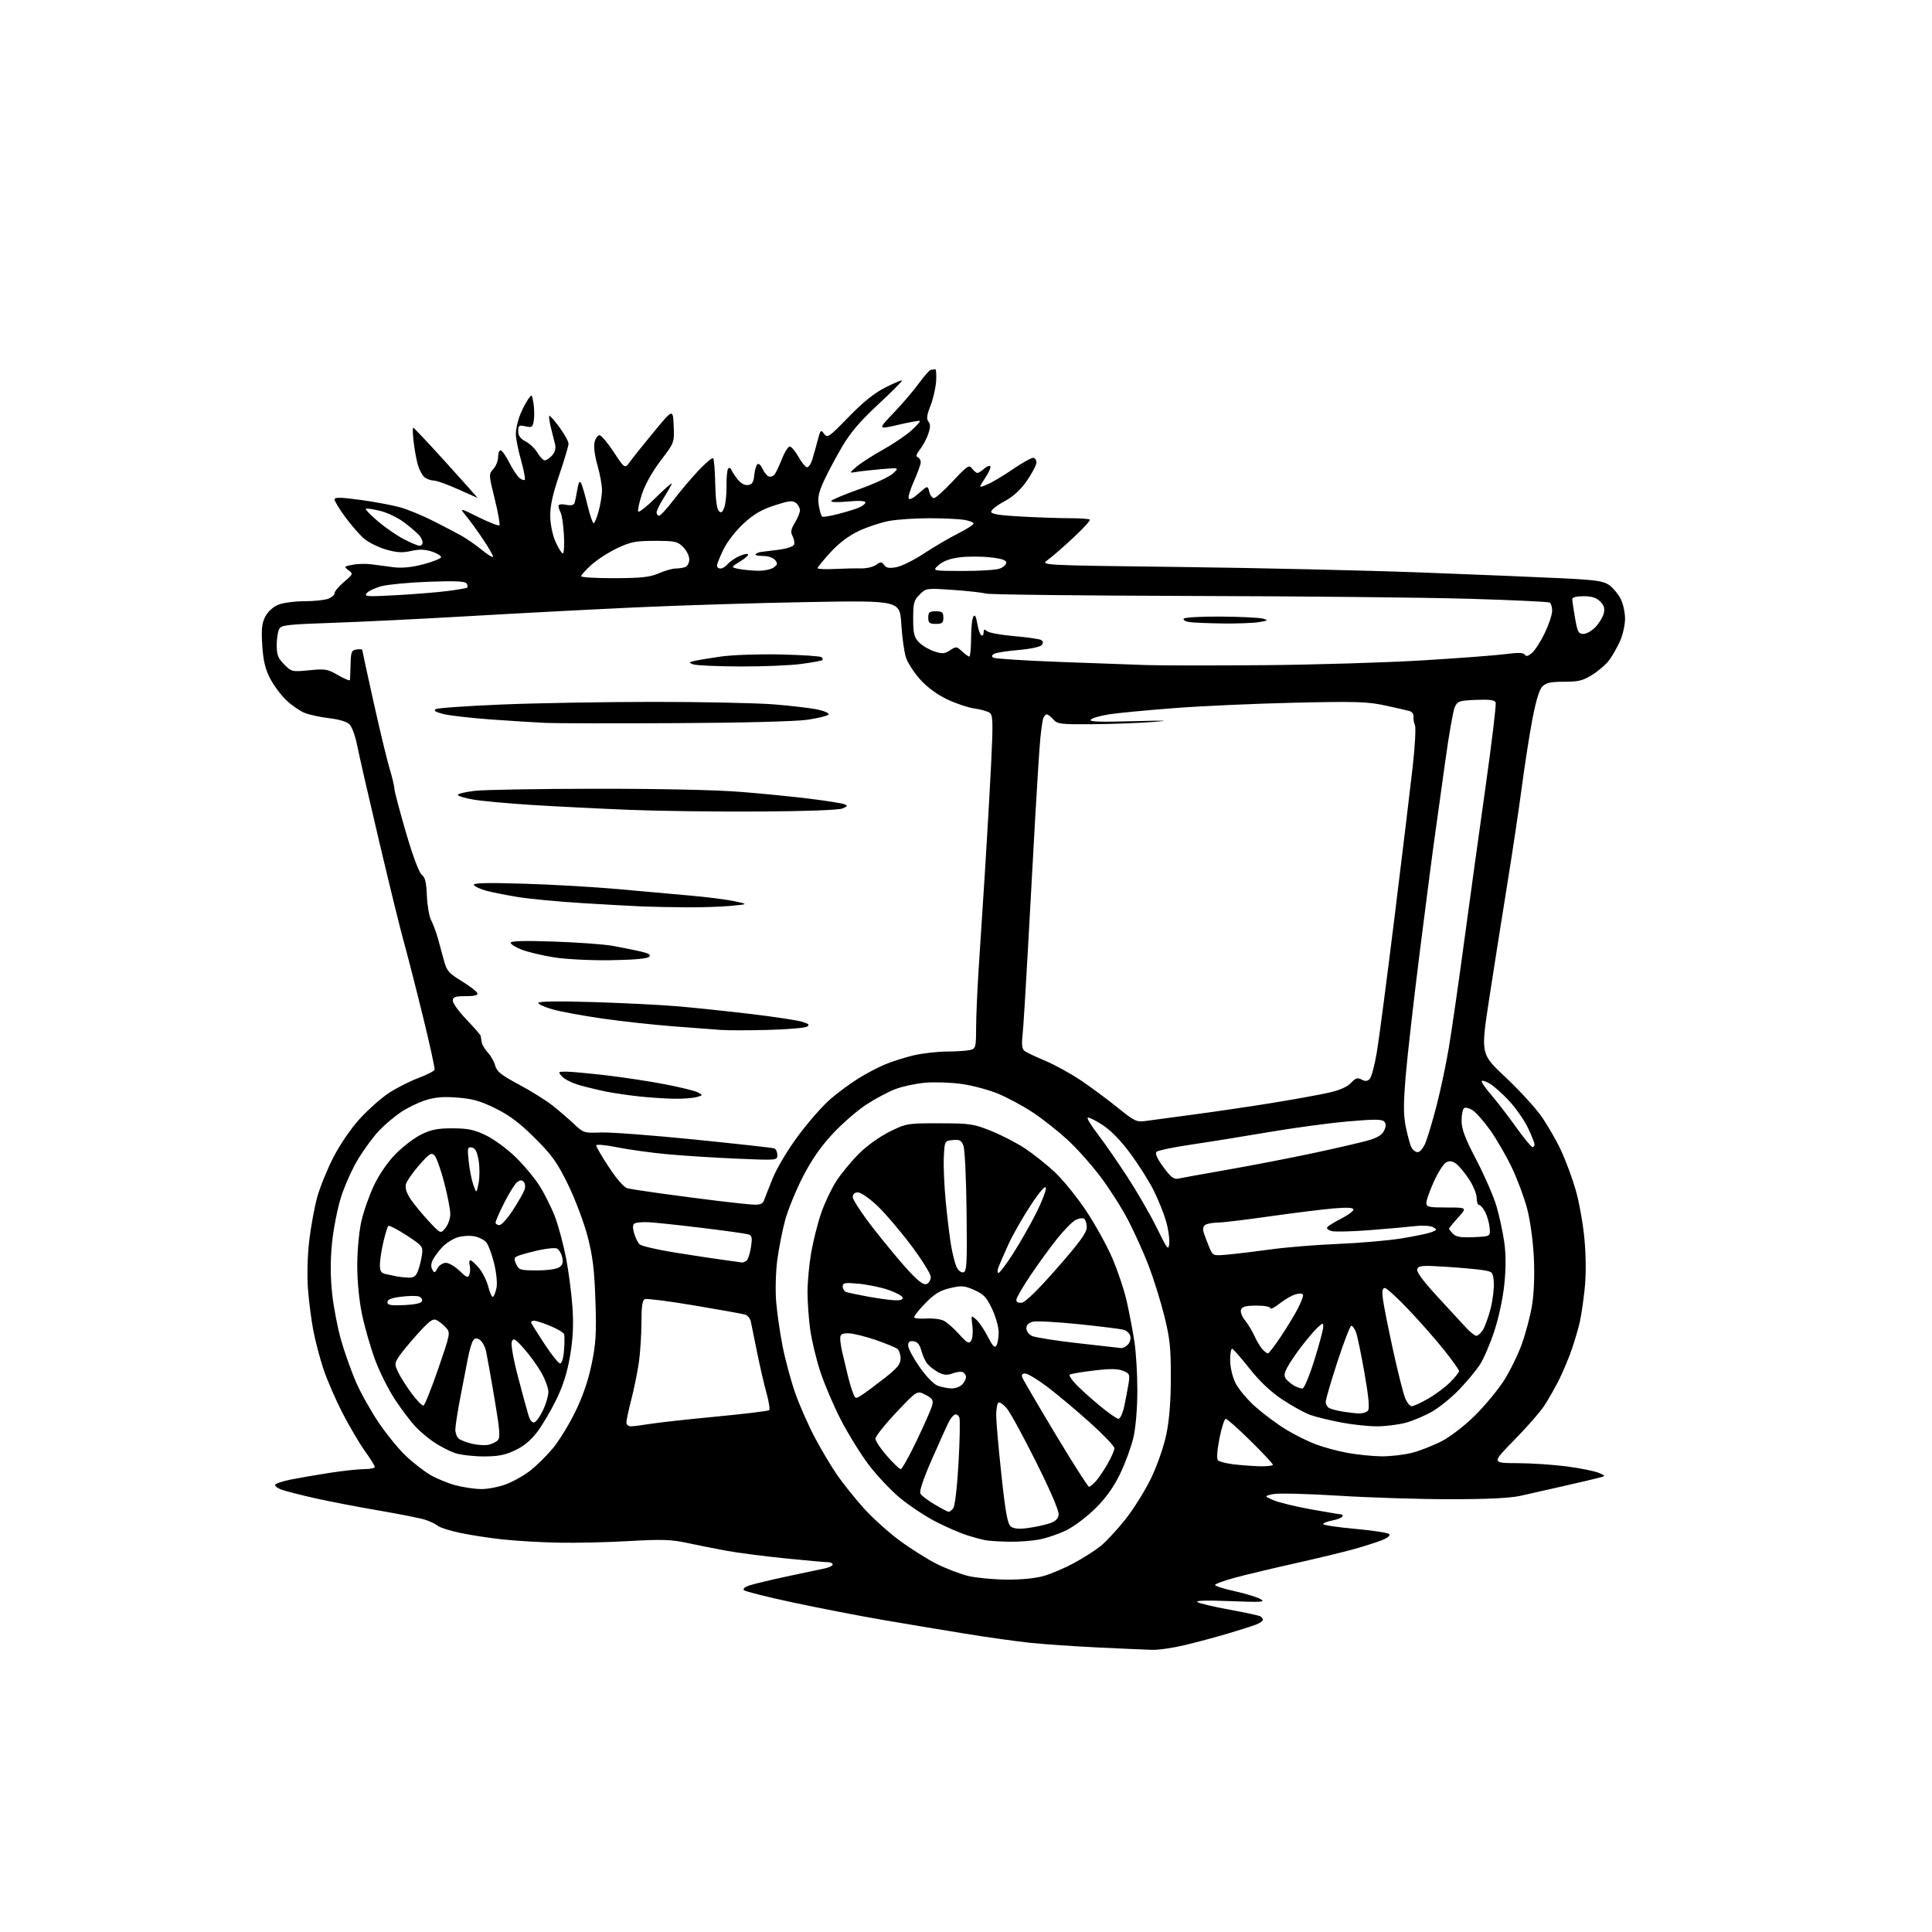 <?xml version="1.0" encoding="UTF-8" standalone="no"?>
<svg 
  version="1.1" 
  xmlns="http://www.w3.org/2000/svg" 
  xmlns:xlink="http://www.w3.org/1999/xlink" 
  xmlns:svg="http://www.w3.org/2000/svg"
  xmlns:rdf="http://www.w3.org/1999/02/22-rdf-syntax-ns#"
  xmlns:cc="http://creativecommons.org/ns#"
  xmlns:dc="http://purl.org/dc/elements/1.1/"
  viewBox="0 0 768 768"
  width="768"
  height="768"
>
<style>svg {background-color: white; }</style>"
<path stroke="none" fill="black" fill-rule="evenodd" d="M458.00,655.84C455.52,655.77 445.85,655.34 436.50,654.90C427.15,654.45 415.00,653.62 409.50,653.04C404.00,652.46 392.30,650.82 383.50,649.38C374.70,647.95 360.07,645.51 351.00,643.96C341.93,642.40 325.98,639.31 315.58,637.09C305.17,634.87 296.24,632.64 295.73,632.13C295.18,631.58 296.13,630.80 298.16,630.15C300.00,629.57 306.68,627.98 313.00,626.62C319.32,625.25 325.96,623.85 327.75,623.49C329.54,623.13 331.00,622.43 331.00,621.92C331.00,621.41 330.16,621.00 329.14,621.00C328.12,621.00 320.48,620.32 312.17,619.48C303.86,618.65 293.33,617.28 288.78,616.45C284.23,615.61 277.14,614.20 273.04,613.32C266.82,611.97 263.01,611.86 250.04,612.60C241.49,613.10 228.88,613.38 222.00,613.24C215.12,613.10 205.22,612.53 200.00,611.97C194.78,611.41 187.12,610.24 183.00,609.37C178.88,608.50 174.82,607.22 174.00,606.52C173.18,605.82 170.93,604.74 169.00,604.12C167.07,603.50 158.75,601.84 150.50,600.44C142.25,599.03 130.78,596.82 125.00,595.52C119.22,594.22 113.24,592.67 111.69,592.08C110.14,591.49 109.12,590.62 109.41,590.14C109.70,589.67 112.54,588.76 115.72,588.12C118.90,587.49 125.78,586.30 131.00,585.49C136.22,584.67 142.41,584.01 144.75,584.00C147.09,584.00 149.00,583.62 149.00,583.16C149.00,582.70 147.21,579.82 145.02,576.77C142.83,573.71 138.81,566.88 136.10,561.59C133.38,556.30 129.99,548.48 128.57,544.22C127.16,539.96 125.34,533.07 124.55,528.90C123.75,524.74 122.79,517.29 122.42,512.36C122.02,507.13 122.23,499.17 122.92,493.24C123.57,487.65 125.01,479.82 126.11,475.83C127.22,471.84 130.15,464.66 132.62,459.87C135.22,454.85 139.64,448.41 143.06,444.68C146.33,441.11 151.46,436.56 154.47,434.56C157.48,432.56 162.75,429.87 166.18,428.58C169.61,427.29 172.57,425.79 172.75,425.24C172.94,424.68 170.78,414.84 167.95,403.37C165.13,391.89 161.74,378.68 160.42,374.00C159.10,369.32 154.69,351.32 150.61,334.00C146.52,316.68 142.62,299.61 141.93,296.09C141.24,292.56 139.90,288.90 138.95,287.95C137.89,286.89 134.75,285.94 130.86,285.50C127.36,285.10 122.92,284.13 121.00,283.34C119.08,282.55 115.77,280.24 113.66,278.20C111.55,276.17 108.69,272.27 107.29,269.54C105.42,265.88 104.62,262.46 104.25,256.49C103.85,250.11 104.10,247.70 105.44,245.12C106.43,243.20 108.54,241.25 110.53,240.42C112.41,239.64 117.07,239.00 120.90,239.00C124.73,239.00 129.02,238.56 130.43,238.02C131.85,237.49 133.00,236.48 133.00,235.77C133.00,235.07 134.69,233.07 136.75,231.32C140.40,228.23 140.45,228.10 138.51,226.66C136.61,225.25 136.69,225.15 140.24,224.48C142.28,224.10 145.65,224.03 147.73,224.33C149.80,224.63 153.75,225.15 156.50,225.49C159.88,225.90 163.71,225.52 168.33,224.30C172.08,223.31 175.23,222.05 175.33,221.50C175.42,220.96 173.79,219.95 171.70,219.26C168.92,218.35 166.68,218.29 163.40,219.02C159.91,219.81 157.69,219.68 153.44,218.44C150.44,217.57 146.55,215.65 144.81,214.19C143.07,212.72 139.70,208.88 137.32,205.65C134.95,202.42 133.00,199.23 133.00,198.56C133.00,197.61 135.27,197.65 143.25,198.72C148.89,199.49 155.97,200.80 159.00,201.65C162.03,202.50 167.91,204.91 172.07,207.02C176.24,209.12 181.39,211.81 183.52,213.01C185.65,214.21 189.32,216.77 191.69,218.71C194.06,220.65 196.00,221.81 196.00,221.28C196.00,220.74 194.22,217.65 192.04,214.41C189.86,211.16 186.85,207.00 185.34,205.16C182.61,201.82 182.61,201.82 190.27,205.61C194.48,207.70 198.19,209.14 198.52,208.81C198.84,208.49 198.01,203.79 196.66,198.36C194.26,188.67 194.25,188.46 196.11,186.44C197.15,185.30 198.00,183.16 198.00,181.69C198.00,180.21 198.44,179.00 198.98,179.00C199.52,179.00 201.06,181.17 202.41,183.81C203.75,186.46 205.56,189.22 206.45,189.96C207.33,190.69 208.30,191.04 208.60,190.73C208.91,190.43 208.22,186.85 207.08,182.78C205.93,178.70 205.02,174.05 205.04,172.44C205.07,170.82 205.69,167.82 206.42,165.76C207.16,163.70 208.58,160.78 209.59,159.26C211.43,156.50 211.43,156.50 212.05,160.20C212.39,162.23 212.46,165.29 212.21,167.00C211.80,169.84 211.51,170.05 208.88,169.47C206.29,168.91 206.00,169.10 206.00,171.39C206.00,173.21 206.85,174.39 208.94,175.47C210.56,176.31 212.68,178.34 213.66,179.99C214.63,181.65 215.94,183.00 216.56,183.00C217.18,183.00 218.49,182.12 219.47,181.04C220.58,179.81 221.04,178.21 220.69,176.79C220.39,175.53 219.64,172.53 219.03,170.12C218.43,167.71 218.12,165.55 218.35,165.32C218.57,165.09 220.39,167.12 222.38,169.84C224.37,172.55 226.00,175.49 226.00,176.37C226.00,177.25 224.35,182.81 222.33,188.74C219.72,196.39 218.68,201.13 218.73,205.13C218.77,208.49 219.63,212.63 220.84,215.38C221.97,217.92 223.27,220.00 223.73,220.00C224.19,220.00 224.39,216.74 224.17,212.75C223.95,208.76 223.37,204.74 222.89,203.82C222.40,202.89 222.00,201.66 222.00,201.09C222.00,200.47 223.20,200.29 224.98,200.65C227.05,201.06 228.10,200.82 228.41,199.87C228.65,199.12 229.14,196.71 229.51,194.53C229.97,191.76 230.42,191.00 230.98,192.03C231.42,192.84 232.56,196.76 233.52,200.75C234.48,204.74 235.58,208.00 235.97,208.00C236.35,208.00 237.24,205.86 237.95,203.25C238.67,200.64 239.27,196.93 239.31,195.00C239.34,193.07 238.53,188.57 237.51,184.99C236.39,181.04 235.93,177.40 236.35,175.74C236.73,174.23 237.61,173.00 238.31,173.00C239.00,173.00 241.56,176.01 243.97,179.69C248.37,186.38 248.37,186.38 250.44,183.52C251.57,181.94 255.88,176.57 260.00,171.58C267.50,162.50 267.50,162.50 267.79,169.22C268.09,175.93 268.09,175.93 262.65,183.07C259.35,187.40 256.42,192.62 255.20,196.35C254.09,199.73 253.42,202.87 253.71,203.35C254.00,203.82 257.11,201.36 260.62,197.88C264.13,194.40 267.00,191.87 267.00,192.24C267.00,192.62 265.65,195.06 264.00,197.66C262.35,200.26 261.00,202.98 261.00,203.70C261.00,204.41 261.45,205.00 262.00,205.00C262.55,205.00 265.14,202.19 267.75,198.75C270.36,195.32 274.83,190.04 277.68,187.02C280.53,184.00 283.14,181.81 283.49,182.16C283.84,182.51 284.21,187.10 284.32,192.35C284.43,198.27 284.96,202.36 285.71,203.11C286.66,204.06 287.14,203.77 287.91,201.74C288.45,200.32 288.85,196.41 288.80,193.06C288.76,189.70 289.07,186.62 289.49,186.23C289.92,185.83 290.47,186.04 290.70,186.70C290.94,187.36 292.06,189.07 293.18,190.50C294.48,192.16 296.01,193.00 297.37,192.80C299.00,192.57 299.57,191.69 299.82,189.00C300.00,187.07 300.54,185.09 301.02,184.60C301.54,184.07 302.39,184.77 303.09,186.29C303.74,187.72 304.85,189.11 305.56,189.39C306.27,189.66 307.30,189.34 307.85,188.68C308.40,188.02 309.73,185.24 310.80,182.49C311.88,179.75 313.29,177.50 313.92,177.50C314.56,177.50 316.07,179.27 317.29,181.42C318.50,183.58 320.02,185.52 320.66,185.72C321.29,185.93 322.28,184.62 322.85,182.80C323.42,180.99 324.41,177.49 325.04,175.03C326.12,170.87 326.30,170.69 327.59,172.45C328.90,174.24 329.48,173.84 337.31,165.79C343.08,159.84 347.56,156.24 351.92,154.04C355.37,152.30 358.37,151.04 358.57,151.24C358.78,151.45 354.51,155.73 349.09,160.77C341.84,167.50 338.03,171.97 334.67,177.71C332.16,181.99 328.92,188.10 327.47,191.27C325.39,195.83 324.97,197.88 325.50,201.02C325.87,203.20 326.47,205.16 326.84,205.38C327.20,205.59 329.98,205.14 333.00,204.37C336.02,203.60 339.74,202.47 341.25,201.86C342.76,201.26 344.00,200.30 344.00,199.74C344.00,199.07 341.51,198.94 336.93,199.37C332.81,199.75 330.10,199.65 330.42,199.13C330.73,198.63 335.78,196.51 341.66,194.42C347.53,192.33 353.50,189.55 354.92,188.25C357.50,185.88 357.50,185.88 350.50,186.48C346.65,186.81 342.15,187.31 340.50,187.59C337.50,188.09 337.50,188.09 340.50,185.51C342.15,184.10 346.85,181.07 350.94,178.79C355.03,176.51 360.11,173.09 362.22,171.18C364.33,169.28 365.88,167.55 365.67,167.34C365.46,167.13 361.60,167.81 357.09,168.86C348.89,170.77 348.89,170.77 355.23,164.14C358.72,160.49 363.28,155.14 365.37,152.25C367.46,149.36 369.58,147.00 370.09,147.00C370.59,147.00 371.32,146.89 371.72,146.75C372.11,146.61 372.30,148.72 372.13,151.43C371.96,154.15 370.95,158.58 369.88,161.30C368.42,165.00 368.22,166.56 369.06,167.57C369.89,168.57 369.88,169.83 369.03,172.40C368.40,174.31 366.92,177.11 365.73,178.62C364.25,180.49 363.96,181.49 364.79,181.76C365.45,181.98 366.00,182.86 366.00,183.71C366.00,184.56 364.83,187.86 363.39,191.06C361.96,194.25 360.97,197.41 361.19,198.08C361.45,198.84 362.92,198.13 365.19,196.14C368.78,192.99 368.78,192.99 369.41,195.49C369.75,196.87 370.59,198.00 371.27,198.00C371.94,198.00 375.33,194.96 378.80,191.25C384.54,185.11 385.22,184.66 386.41,186.25C387.13,187.21 388.09,188.00 388.53,188.00C388.98,188.00 390.17,187.25 391.18,186.34C392.19,185.43 393.30,184.97 393.65,185.32C394.00,185.67 393.09,187.78 391.61,190.01C388.94,194.05 388.94,194.05 392.39,192.61C394.29,191.82 398.86,189.10 402.54,186.58C406.22,184.06 409.86,182.00 410.62,182.00C411.38,182.00 412.00,182.82 412.00,183.83C412.00,184.84 410.30,188.10 408.22,191.08C405.64,194.79 402.80,197.39 399.22,199.31C396.35,200.86 394.00,202.70 394.00,203.41C394.00,204.35 397.27,204.87 406.16,205.35C412.84,205.71 421.54,206.00 425.49,206.00C429.44,206.00 432.92,206.25 433.22,206.56C433.53,206.86 430.55,210.12 426.60,213.81C422.65,217.49 418.09,221.45 416.46,222.61C413.50,224.71 413.50,224.71 469.50,225.39C500.30,225.77 543.50,226.75 565.50,227.59C587.50,228.42 612.61,229.46 621.30,229.89C634.68,230.56 637.51,230.99 639.80,232.66C641.28,233.75 643.29,236.19 644.25,238.07C645.21,239.96 645.99,243.53 645.98,246.00C645.97,248.47 645.07,252.45 643.99,254.82C642.92,257.20 641.06,260.52 639.86,262.19C638.67,263.87 635.65,266.53 633.15,268.12C629.29,270.57 627.58,271.00 621.80,271.00C616.50,271.00 614.59,271.41 613.14,272.86C611.91,274.09 610.55,278.54 609.14,285.94C607.97,292.11 606.08,304.21 604.95,312.83C603.81,321.45 601.14,339.30 599.00,352.50C596.87,365.70 593.66,386.06 591.87,397.74C588.63,418.99 588.63,418.99 598.35,428.11C603.69,433.13 610.06,440.03 612.50,443.45C614.95,446.88 618.51,453.01 620.43,457.09C622.35,461.16 625.03,468.38 626.39,473.12C627.75,477.87 629.31,486.64 629.85,492.62C630.47,499.39 630.51,506.77 629.95,512.17C629.45,516.94 628.58,522.91 628.01,525.44C627.45,527.97 626.02,532.85 624.85,536.27C623.68,539.70 621.37,545.20 619.73,548.50C618.08,551.80 615.38,556.52 613.73,559.00C612.08,561.48 606.73,567.57 601.84,572.54C592.95,581.58 592.95,581.58 603.23,581.63C608.88,581.65 617.77,582.25 623.00,582.95C628.23,583.65 633.85,584.78 635.50,585.47C638.50,586.72 638.50,586.72 634.50,587.71C632.30,588.26 626.00,589.72 620.50,590.97C615.00,592.21 607.80,593.84 604.50,594.59C600.42,595.52 591.47,595.96 576.50,595.96C564.40,595.97 544.38,595.33 532.00,594.56C519.59,593.78 507.93,593.50 506.00,593.94C502.50,594.73 502.50,594.73 506.14,596.33C508.15,597.21 514.86,598.85 521.07,599.97C527.27,601.09 532.75,602.00 533.23,602.00C533.72,602.00 533.87,602.40 533.57,602.89C533.27,603.37 531.44,604.07 529.51,604.43C527.58,604.79 526.00,605.43 526.00,605.85C526.00,606.26 531.69,607.11 538.64,607.74C545.59,608.37 551.70,609.30 552.21,609.81C552.77,610.37 551.65,611.32 549.32,612.25C547.22,613.09 542.12,614.71 538.00,615.86C533.88,617.01 523.30,619.55 514.50,621.52C505.70,623.48 495.01,626.04 490.75,627.20C486.49,628.36 483.00,629.65 483.00,630.06C483.00,630.47 486.49,631.57 490.75,632.51C495.01,633.45 499.62,634.86 501.00,635.63C503.21,636.87 501.79,636.97 489.00,636.47C479.60,636.10 475.03,636.24 476.00,636.86C476.82,637.38 482.58,638.74 488.80,639.88C495.01,641.01 500.52,642.20 501.05,642.53C501.57,642.85 502.00,643.49 502.00,643.94C502.00,644.39 500.76,645.23 499.25,645.82C497.74,646.40 492.68,648.01 488.00,649.39C483.32,650.78 475.68,652.83 471.00,653.95C466.32,655.07 460.48,655.92 458.00,655.84zM400.07,627.92C406.08,627.97 411.66,627.41 415.07,626.42C418.06,625.55 423.43,623.24 427.00,621.30C430.57,619.36 435.25,616.38 437.40,614.68C439.54,612.99 444.00,608.20 447.30,604.05C450.61,599.90 455.25,592.45 457.62,587.50C460.13,582.26 462.65,574.95 463.67,570.00C464.84,564.32 465.42,556.86 465.43,547.50C465.44,535.59 465.04,531.90 462.75,522.78C461.27,516.89 458.47,507.97 456.54,502.97C454.61,497.97 451.00,489.96 448.53,485.19C446.06,480.41 441.10,472.60 437.51,467.84C433.93,463.07 427.97,456.40 424.28,453.02C420.58,449.63 414.47,444.81 410.70,442.30C406.92,439.79 400.77,436.45 397.02,434.87C393.27,433.30 386.67,431.51 382.35,430.90C378.03,430.29 371.46,430.07 367.74,430.40C364.02,430.74 358.70,431.88 355.91,432.94C353.12,434.00 347.94,436.76 344.39,439.07C340.85,441.38 334.85,446.59 331.06,450.64C326.28,455.76 322.64,461.00 319.13,467.83C316.36,473.24 313.19,481.00 312.09,485.08C310.99,489.16 309.59,496.25 308.99,500.84C308.37,505.45 308.17,512.84 308.53,517.34C308.89,521.83 310.05,529.86 311.10,535.19C312.15,540.52 314.40,548.84 316.09,553.69C317.78,558.53 321.31,566.55 323.94,571.50C326.56,576.45 330.59,583.20 332.90,586.50C335.20,589.80 339.85,595.61 343.24,599.40C346.63,603.20 353.01,608.98 357.42,612.25C361.83,615.52 368.50,619.74 372.26,621.63C376.01,623.52 381.65,625.69 384.79,626.45C387.93,627.21 394.81,627.87 400.07,627.92zM401.11,612.86C397.48,612.79 393.38,612.54 392.00,612.31C390.62,612.08 387.25,611.18 384.50,610.32C381.75,609.46 376.11,607.01 371.97,604.88C367.83,602.75 361.44,598.52 357.77,595.47C354.10,592.42 348.46,586.43 345.24,582.16C342.02,577.88 337.05,569.83 334.19,564.27C331.33,558.71 327.68,550.13 326.07,545.20C324.46,540.28 322.66,532.79 322.07,528.55C321.48,524.32 321.00,517.57 321.00,513.56C321.00,509.55 321.66,502.49 322.47,497.88C323.28,493.27 325.03,486.28 326.38,482.35C327.72,478.41 330.40,472.72 332.33,469.69C334.27,466.67 338.33,461.72 341.35,458.70C344.60,455.45 349.62,451.84 353.65,449.85C360.33,446.56 360.71,446.50 373.48,446.53C385.63,446.55 387.00,446.75 394.06,449.59C398.21,451.27 404.25,454.39 407.48,456.53C410.70,458.67 415.96,462.85 419.16,465.81C422.36,468.77 427.95,475.63 431.58,481.05C435.21,486.47 439.97,495.03 442.14,500.08C444.32,505.13 446.92,512.92 447.92,517.38C448.92,521.85 450.28,529.00 450.94,533.27C451.60,537.54 452.13,546.39 452.11,552.93C452.10,560.01 451.46,567.51 450.54,571.47C449.69,575.13 447.33,581.58 445.29,585.81C442.75,591.07 439.67,595.40 435.54,599.51C432.22,602.82 427.02,606.75 424.00,608.25C420.98,609.74 416.08,611.43 413.11,611.98C410.15,612.54 404.75,612.94 401.11,612.86zM408.50,607.43C411.25,607.07 415.07,606.25 417.00,605.63C419.49,604.83 420.60,603.82 420.83,602.15C421.04,600.70 417.65,592.77 411.92,581.29C406.84,571.11 401.59,561.48 400.25,559.89C398.91,558.30 397.41,557.25 396.91,557.56C396.41,557.87 396.00,560.13 396.00,562.59C396.00,565.05 396.93,575.71 398.08,586.28C399.70,601.36 400.51,605.78 401.83,606.80C402.99,607.71 405.02,607.90 408.50,607.43zM377.13,600.98C377.47,600.99 378.28,600.37 378.91,599.60C379.59,598.79 380.47,591.33 381.02,581.64C381.54,572.54 381.70,564.37 381.36,563.50C381.03,562.63 380.25,562.08 379.63,562.29C379.01,562.49 377.93,563.75 377.24,565.08C376.55,566.41 373.52,573.08 370.53,579.91C367.03,587.86 365.37,592.83 365.88,593.75C366.32,594.54 368.89,596.49 371.59,598.08C374.29,599.67 376.78,600.97 377.13,600.98zM191.21,591.93C193.80,591.97 198.30,591.10 201.21,590.00C204.12,588.90 208.53,586.39 211.00,584.43C213.47,582.46 217.44,578.52 219.81,575.67C222.18,572.83 226.15,566.37 228.63,561.32C231.63,555.20 233.81,548.86 235.17,542.32C236.89,534.02 237.13,530.10 236.69,517.00C236.28,504.79 235.63,499.38 233.59,491.52C232.16,486.04 228.69,476.81 225.87,471.02C221.51,462.09 219.51,459.28 212.62,452.41C206.58,446.39 202.56,443.36 196.93,440.59C190.94,437.65 187.77,436.75 181.75,436.30C176.02,435.86 172.85,436.15 168.88,437.44C165.99,438.39 161.62,440.54 159.17,442.23C156.72,443.91 152.97,447.09 150.84,449.28C148.72,451.47 145.00,456.47 142.58,460.38C140.16,464.30 137.00,471.29 135.55,475.93C134.10,480.57 132.48,488.89 131.95,494.43C131.29,501.26 131.32,507.67 132.05,514.35C132.64,519.77 134.24,528.09 135.62,532.85C136.99,537.61 139.60,544.95 141.41,549.18C143.23,553.40 147.29,560.68 150.42,565.34C153.56,570.01 158.46,576.04 161.32,578.73C164.17,581.43 168.54,584.82 171.02,586.28C173.51,587.73 178.01,589.59 181.02,590.40C184.04,591.21 188.62,591.90 191.21,591.93zM432.88,591.00C433.31,591.00 434.56,589.99 435.66,588.75C436.76,587.51 438.87,584.39 440.33,581.82C441.80,579.25 443.00,576.49 443.00,575.69C443.00,574.89 438.61,570.30 433.25,565.48C427.89,560.66 420.31,554.31 416.41,551.36C412.51,548.41 408.53,546.00 407.55,546.00C406.33,546.00 405.98,546.50 406.41,547.62C406.75,548.51 412.67,558.64 419.57,570.12C426.47,581.60 432.46,591.00 432.88,591.00zM358.06,584.00C358.56,584.00 361.44,578.85 364.45,572.55C367.47,566.26 370.22,559.99 370.56,558.63C371.08,556.54 370.65,555.87 367.86,554.43C364.54,552.71 364.54,552.71 356.27,561.48C351.72,566.30 348.00,570.99 348.00,571.89C348.00,572.79 350.06,575.89 352.58,578.77C355.10,581.65 357.56,584.00 358.06,584.00zM500.75,582.86C503.64,582.94 506.00,582.66 505.99,582.25C505.99,581.84 501.99,577.56 497.10,572.75C492.22,567.94 487.79,564.00 487.26,564.00C486.73,564.00 485.61,567.49 484.76,571.75C483.84,576.43 483.59,579.89 484.14,580.47C484.64,581.01 487.40,581.73 490.27,582.08C493.15,582.43 497.86,582.78 500.75,582.86zM192.00,578.95C187.88,578.93 182.79,578.30 180.70,577.56C178.61,576.81 175.01,574.96 172.70,573.43C170.39,571.91 166.98,569.05 165.12,567.08C163.27,565.11 159.60,560.25 156.98,556.29C154.36,552.32 150.77,545.12 149.01,540.29C147.24,535.45 144.95,527.45 143.91,522.50C142.78,517.09 142.02,509.39 142.01,503.20C142.01,497.38 142.70,489.76 143.60,485.70C144.48,481.74 146.74,475.24 148.63,471.26C150.72,466.86 154.11,461.94 157.28,458.71C160.15,455.78 164.75,452.29 167.50,450.94C171.48,449.00 174.03,448.51 180.00,448.53C186.10,448.56 188.56,449.08 193.17,451.32C196.30,452.83 201.52,456.64 204.78,459.79C208.04,462.93 212.38,468.11 214.42,471.30C216.46,474.50 219.27,480.12 220.66,483.80C222.04,487.49 224.02,494.89 225.05,500.26C226.07,505.63 227.21,514.41 227.57,519.76C228.04,526.78 227.77,532.15 226.61,539.00C225.47,545.67 223.82,550.89 221.06,556.52C218.90,560.93 215.47,566.72 213.44,569.38C210.99,572.58 208.03,575.01 204.62,576.59C200.62,578.46 197.86,578.97 192.00,578.95zM549.04,578.91C552.64,578.96 558.23,578.31 561.46,577.47C564.69,576.63 570.07,574.49 573.42,572.72C576.83,570.92 582.58,566.43 586.50,562.51C590.35,558.65 595.42,552.54 597.76,548.92C600.10,545.29 603.32,538.77 604.90,534.42C606.49,530.06 608.35,523.01 609.03,518.74C609.80,513.95 610.07,506.67 609.72,499.74C609.41,493.33 608.27,485.06 607.07,480.50C605.92,476.10 603.17,468.71 600.95,464.07C598.73,459.44 594.88,452.79 592.40,449.30C589.91,445.82 586.80,442.26 585.48,441.39C584.16,440.53 582.62,440.12 582.04,440.47C581.47,440.83 581.00,443.08 581.00,445.48C581.00,448.85 582.33,452.39 586.92,461.17C590.17,467.40 593.75,475.65 594.88,479.50C596.01,483.35 597.40,489.76 597.96,493.74C598.65,498.62 598.66,504.10 597.99,510.60C597.41,516.20 595.71,524.06 593.94,529.37C592.27,534.39 589.72,540.30 588.27,542.50C586.83,544.70 583.17,549.10 580.14,552.28C577.12,555.46 572.22,559.44 569.26,561.14C566.31,562.83 561.55,564.83 558.69,565.59C555.84,566.35 550.74,566.98 547.36,566.99C543.98,566.99 537.59,566.31 533.15,565.47C528.71,564.63 523.21,563.28 520.93,562.48C518.65,561.67 513.64,558.92 509.79,556.36C505.14,553.27 500.77,549.16 496.77,544.10C493.46,539.92 490.35,536.35 489.87,536.17C489.39,535.98 489.00,537.98 489.00,540.60C489.00,543.40 489.87,547.16 491.11,549.72C492.26,552.11 495.87,556.42 499.12,559.28C502.37,562.15 507.79,566.18 511.18,568.24C514.56,570.30 519.84,572.93 522.91,574.10C525.99,575.27 531.65,576.80 535.50,577.52C539.35,578.23 545.44,578.86 549.04,578.91zM194.00,574.35C195.38,574.09 197.10,573.28 197.83,572.57C198.94,571.48 198.72,568.68 196.56,555.88C195.13,547.42 193.62,538.97 193.21,537.10C192.79,535.22 191.67,533.20 190.70,532.60C189.35,531.75 188.72,531.85 188.00,533.00C187.48,533.83 186.61,536.75 186.08,539.50C185.54,542.25 184.18,549.29 183.05,555.15C181.92,561.00 181.00,566.91 181.00,568.27C181.00,569.64 181.60,571.25 182.33,571.86C183.06,572.46 185.42,573.38 187.58,573.90C189.74,574.42 192.62,574.62 194.00,574.35zM250.75,566.99C251.71,566.99 255.20,566.55 258.50,566.01C261.80,565.48 273.65,564.17 284.82,563.11C296.00,562.05 305.43,560.90 305.78,560.56C306.12,560.21 305.63,557.13 304.68,553.71C303.73,550.30 302.05,543.00 300.94,537.50C299.83,532.00 298.72,526.52 298.46,525.32C298.20,524.12 297.21,522.89 296.25,522.59C295.29,522.29 286.23,520.65 276.13,518.96C266.03,517.26 257.14,516.12 256.38,516.41C255.35,516.80 254.99,519.19 254.98,525.72C254.97,530.55 254.51,537.65 253.97,541.50C253.42,545.35 252.08,551.98 250.98,556.22C249.89,560.47 249.00,564.63 249.00,565.47C249.00,566.31 249.79,567.00 250.75,566.99zM212.49,565.37C213.24,565.08 214.79,562.86 215.93,560.43C217.07,558.01 218.00,554.78 217.99,553.26C217.99,551.74 216.69,548.25 215.11,545.50C213.53,542.75 210.42,538.48 208.20,536.00C204.71,532.10 204.07,531.74 203.45,533.33C203.03,534.39 204.06,540.25 205.92,547.33C207.67,554.02 209.56,560.94 210.11,562.70C210.76,564.76 211.60,565.71 212.49,565.37zM444.61,564.00C445.28,564.00 446.31,561.76 446.90,559.02C447.49,556.29 448.26,552.25 448.61,550.05C449.20,546.32 449.05,545.97 446.37,544.90C444.25,544.05 441.18,544.03 434.63,544.83C429.76,545.41 425.52,546.15 425.21,546.46C424.90,546.77 425.96,548.43 427.57,550.14C429.18,551.86 433.40,555.68 436.94,558.63C440.49,561.58 443.94,564.00 444.61,564.00zM540.13,561.87C541.57,561.94 543.22,561.44 543.78,560.75C544.49,559.88 544.07,555.31 542.41,545.84C541.09,538.32 539.57,531.01 539.03,529.59C538.49,528.16 537.66,527.00 537.18,527.00C536.71,527.00 534.22,533.42 531.66,541.28C529.10,549.13 527.00,556.30 527.00,557.22C527.00,558.13 527.56,559.23 528.25,559.66C528.94,560.08 531.30,560.73 533.50,561.09C535.70,561.45 538.68,561.81 540.13,561.87zM168.35,558.72C168.86,558.55 171.49,551.98 174.20,544.11C178.99,530.23 179.09,529.75 177.33,527.81C176.34,526.71 174.69,525.37 173.68,524.83C172.14,524.00 170.90,524.87 166.17,530.06C163.05,533.49 159.65,537.61 158.60,539.22C156.81,541.99 156.80,542.35 158.34,545.59C159.24,547.48 161.66,551.27 163.71,554.02C165.76,556.77 167.85,558.88 168.35,558.72zM561.20,558.99C561.91,558.99 564.85,557.63 567.72,555.99C570.59,554.34 574.53,551.41 576.47,549.46C578.41,547.52 580.00,545.53 580.00,545.03C580.00,544.54 577.38,540.84 574.18,536.82C570.98,532.79 564.63,525.56 560.07,520.75C555.51,515.94 551.20,512.00 550.49,512.00C549.55,512.00 549.33,513.17 549.70,516.25C549.99,518.59 551.79,527.70 553.72,536.50C555.64,545.30 557.82,553.96 558.56,555.75C559.29,557.54 560.48,559.00 561.20,558.99zM342.77,554.42C344.27,553.44 348.31,550.42 351.75,547.73C356.75,543.80 358.00,542.26 358.00,540.03C358.00,538.50 357.44,536.79 356.75,536.23C356.06,535.66 352.09,534.03 347.92,532.60C343.76,531.17 338.92,530.00 337.17,530.00C334.60,530.00 334.00,530.40 334.00,532.13C334.00,533.31 334.41,535.90 334.90,537.88C335.40,539.87 336.27,543.52 336.83,546.00C337.40,548.48 338.35,551.78 338.94,553.36C340.03,556.21 340.03,556.21 342.77,554.42zM378.18,551.92C379.65,551.96 381.56,551.29 382.43,550.43C383.29,549.56 384.00,548.20 384.00,547.40C384.00,546.59 383.40,545.71 382.67,545.43C381.94,545.15 380.12,545.39 378.62,545.96C376.57,546.73 375.21,546.64 373.19,545.60C371.71,544.83 369.75,543.37 368.83,542.35C367.92,541.33 366.77,538.92 366.28,537.00C365.64,534.52 364.75,533.41 363.19,533.18C361.55,532.94 361.00,533.37 361.00,534.88C361.00,535.99 363.04,539.82 365.52,543.38C368.18,547.17 371.18,550.26 372.77,550.85C374.27,551.39 376.71,551.88 378.18,551.92zM517.72,551.97C518.40,551.99 520.48,547.04 522.47,540.68C524.41,534.45 526.00,528.53 526.00,527.52C526.00,525.77 525.91,525.77 523.88,527.60C522.71,528.64 519.85,531.98 517.52,535.00C515.20,538.02 512.57,541.90 511.69,543.62C510.42,546.09 510.34,547.05 511.29,548.24C511.96,549.07 513.40,550.24 514.50,550.85C515.60,551.45 517.05,551.95 517.72,551.97zM222.65,541.99C223.33,541.99 223.98,539.82 224.21,536.75C224.44,533.86 224.45,530.99 224.24,530.36C224.04,529.73 221.59,528.26 218.80,527.11C216.01,525.95 213.08,525.00 212.28,525.00C211.49,525.00 210.98,525.38 211.17,525.85C211.35,526.32 213.75,530.14 216.50,534.34C219.25,538.54 222.02,541.98 222.65,541.99zM504.01,538.00C504.39,538.00 506.75,534.93 509.24,531.18C511.73,527.43 514.72,522.50 515.89,520.22C517.05,517.94 518.00,515.56 518.00,514.93C518.00,514.18 517.04,514.02 515.25,514.45C513.74,514.82 510.81,516.47 508.75,518.11C506.69,519.75 505.00,520.62 505.00,520.05C505.00,519.44 502.66,519.00 499.47,519.00C495.35,519.00 493.78,519.40 493.33,520.58C492.99,521.47 493.67,523.32 494.89,524.83C496.08,526.30 497.76,529.08 498.63,531.00C499.49,532.92 500.90,535.29 501.75,536.25C502.61,537.21 503.62,538.00 504.01,538.00zM396.08,534.90C396.57,534.13 396.98,531.78 396.98,529.69C396.99,527.59 395.82,523.38 394.37,520.33C392.18,515.69 391.02,514.45 387.30,512.81C383.34,511.06 382.27,510.97 377.67,512.05C373.60,513.00 371.48,514.31 367.67,518.21C365.01,520.94 363.11,523.44 363.45,523.78C363.79,524.12 366.04,524.28 368.46,524.13C370.88,523.98 373.91,524.38 375.18,525.02C376.46,525.66 379.18,528.05 381.23,530.34C384.36,533.82 385.14,534.26 386.03,533.00C386.61,532.17 386.84,529.53 386.54,527.09C386.00,522.69 386.00,522.69 388.11,524.59C389.27,525.64 391.34,528.71 392.70,531.40C394.57,535.08 395.41,535.96 396.08,534.90zM445.68,535.88C446.33,535.94 447.52,535.33 448.34,534.52C449.15,533.70 449.60,532.17 449.32,531.11C449.04,530.05 447.84,528.92 446.66,528.60C445.47,528.27 437.44,527.27 428.80,526.38C420.17,525.49 411.95,525.05 410.55,525.40C408.88,525.82 408.00,526.73 408.00,528.04C408.00,529.16 409.02,530.51 410.31,531.09C411.57,531.67 419.79,532.96 428.56,533.95C437.33,534.94 445.03,535.81 445.68,535.88zM586.88,531.00C587.47,531.00 588.62,529.98 589.44,528.74C590.25,527.49 591.64,523.67 592.52,520.24C593.40,516.81 593.98,512.10 593.81,509.77C593.51,505.68 593.37,505.52 589.50,504.90C587.30,504.54 580.66,503.94 574.74,503.56C565.45,502.96 563.91,503.08 563.38,504.45C562.97,505.52 565.55,509.05 571.40,515.42C576.14,520.58 581.32,526.20 582.91,527.90C584.50,529.61 586.29,531.00 586.88,531.00zM160.67,518.80C164.89,518.61 167.49,518.04 167.75,517.25C167.98,516.56 167.45,515.72 166.57,515.39C165.69,515.05 162.50,515.08 159.48,515.46C155.63,515.94 154.00,516.58 154.00,517.62C154.00,518.80 155.33,519.03 160.67,518.80zM406.23,517.82C407.64,517.62 412.84,512.51 420.23,504.08C429.18,493.86 432.00,489.99 432.00,487.88C432.00,486.36 431.51,484.81 430.90,484.44C430.30,484.07 428.76,484.32 427.48,485.01C426.20,485.69 422.95,489.01 420.25,492.38C417.55,495.74 412.79,502.29 409.67,506.92C406.55,511.56 404.00,515.98 404.00,516.74C404.00,517.62 404.84,518.02 406.23,517.82zM355.83,516.89C358.08,516.96 359.04,516.59 358.77,515.75C358.55,515.06 355.95,513.69 352.99,512.69C350.03,511.70 344.77,510.62 341.30,510.30C335.84,509.79 335.00,509.93 335.00,511.39C335.00,512.31 335.59,513.29 336.31,513.57C337.04,513.84 340.97,514.68 345.06,515.43C349.15,516.17 354.00,516.83 355.83,516.89zM195.99,515.51C196.40,515.25 197.03,513.61 197.38,511.86C197.74,510.06 197.31,505.83 196.39,502.09C195.49,498.47 194.08,494.72 193.24,493.77C192.41,492.82 190.24,491.76 188.43,491.42C186.61,491.08 183.60,491.31 181.73,491.92C179.86,492.54 177.19,494.27 175.79,495.77C174.39,497.27 172.72,499.52 172.08,500.76C171.33,502.22 171.25,503.62 171.84,504.67C172.66,506.14 172.89,506.08 173.91,504.16C174.55,502.97 176.04,502.00 177.24,502.00C178.43,502.00 180.87,503.42 182.67,505.17C185.46,507.87 186.03,508.09 186.58,506.65C186.94,505.73 186.99,504.08 186.71,502.99C186.42,501.89 186.56,501.00 187.00,501.00C187.45,501.00 188.99,502.39 190.42,504.09C191.85,505.78 193.51,509.15 194.12,511.57C194.73,513.99 195.57,515.77 195.99,515.51zM368.34,510.42C369.25,510.07 370.00,508.81 370.00,507.62C370.00,506.43 366.46,500.75 362.12,494.98C357.79,489.22 351.74,482.14 348.68,479.25C345.62,476.36 342.19,474.00 341.06,474.00C339.70,474.00 339.00,474.65 339.00,475.92C339.00,476.97 342.81,482.71 347.46,488.67C352.11,494.63 358.34,502.10 361.30,505.28C365.12,509.39 367.16,510.88 368.34,510.42zM162.27,507.88C164.43,507.97 165.29,507.38 166.13,505.25C166.72,503.74 167.43,500.90 167.71,498.94C168.20,495.48 168.02,495.25 161.58,491.05C157.93,488.67 154.67,486.99 154.35,487.32C154.02,487.64 153.15,490.52 152.40,493.70C151.64,496.89 151.02,500.95 151.02,502.73C151.00,505.28 151.48,506.06 153.25,506.44C154.49,506.71 156.40,507.11 157.50,507.35C158.60,507.58 160.75,507.82 162.27,507.88zM382.93,505.77C384.31,505.49 384.47,502.64 384.23,481.75C384.09,468.71 383.53,456.88 382.99,455.46C382.16,453.30 381.47,452.92 378.75,453.19C375.50,453.50 375.50,453.50 375.18,460.00C375.00,463.57 375.36,471.68 375.98,478.00C376.60,484.32 377.55,492.12 378.11,495.33C378.66,498.54 379.62,502.27 380.24,503.62C380.87,505.02 382.04,505.94 382.93,505.77zM396.93,506.00C397.41,506.00 400.04,502.51 402.77,498.25C405.50,493.99 409.62,486.75 411.92,482.16C414.23,477.57 415.95,473.07 415.75,472.16C415.52,471.10 413.32,473.64 409.63,479.25C406.47,484.06 402.51,491.01 400.84,494.70C399.16,498.39 397.40,502.44 396.92,503.70C396.42,505.02 396.42,506.00 396.93,506.00zM213.47,505.00C217.73,505.00 221.33,504.48 222.38,503.71C223.69,502.75 223.97,501.71 223.44,499.63C223.06,498.09 222.09,496.59 221.29,496.28C220.48,495.97 217.28,496.29 214.16,496.98C211.05,497.68 207.49,498.63 206.26,499.10C204.27,499.85 204.15,500.23 205.17,502.47C206.24,504.83 206.79,505.00 213.47,505.00zM295.00,501.86C295.27,501.92 296.02,501.64 296.65,501.23C297.29,500.83 298.12,498.41 298.50,495.85C299.10,491.84 298.94,491.12 297.35,490.65C296.33,490.35 288.07,489.20 279.00,488.10C269.93,487.00 260.46,485.99 257.96,485.86C255.46,485.73 252.91,485.94 252.28,486.33C251.50,486.81 251.43,488.01 252.06,490.22C252.57,491.97 253.54,493.96 254.24,494.63C254.93,495.31 261.35,496.80 268.50,497.94C275.65,499.09 284.43,500.42 288.00,500.89C291.57,501.37 294.73,501.80 295.00,501.86zM488.32,498.69C491.72,498.38 499.45,497.44 505.50,496.61C511.55,495.78 523.48,494.82 532.00,494.47C540.52,494.12 551.76,493.15 556.97,492.31C562.19,491.47 567.59,490.35 568.97,489.82C571.31,488.93 571.36,488.78 569.65,487.83C568.62,487.25 565.56,487.06 562.65,487.39C559.82,487.72 551.72,488.44 544.66,488.99C537.59,489.54 530.73,489.72 529.41,489.39C528.09,489.06 527.27,488.38 527.58,487.87C527.89,487.37 530.36,485.84 533.07,484.46C535.78,483.09 538.00,481.46 538.00,480.84C538.00,480.04 535.70,479.90 530.18,480.36C525.88,480.72 514.52,482.13 504.93,483.49C495.34,484.86 485.93,485.99 484.00,486.00C482.07,486.02 479.89,486.42 479.14,486.89C478.25,487.46 478.03,488.53 478.51,490.04C478.91,491.30 479.89,493.89 480.69,495.79C482.14,499.26 482.14,499.26 488.32,498.69zM464.80,494.23C464.98,492.43 464.39,488.41 463.48,485.29C462.58,482.17 460.34,476.65 458.51,473.03C456.69,469.40 452.52,462.83 449.25,458.42C445.41,453.24 441.47,449.23 438.12,447.08C435.26,445.24 432.67,444.00 432.36,444.31C432.04,444.62 433.82,447.52 436.31,450.76C438.80,453.99 444.05,461.55 447.98,467.57C451.91,473.58 457.23,482.77 459.80,488.00C464.12,496.81 464.49,497.26 464.80,494.23zM585.86,491.79C592.50,491.50 592.50,491.50 592.15,488.02C591.96,486.10 591.17,483.29 590.38,481.77C589.59,480.24 588.51,479.00 587.97,479.00C587.44,479.00 587.00,477.73 587.00,476.17C587.00,474.62 585.60,471.23 583.89,468.65C582.19,466.08 579.87,463.32 578.74,462.53C577.27,461.50 576.16,461.38 574.84,462.09C573.82,462.63 571.64,466.05 569.99,469.68C568.35,473.31 567.00,477.11 567.00,478.14C567.00,479.80 567.87,480.00 575.12,480.00C583.23,480.00 583.23,480.00 579.62,484.00C577.63,486.20 576.00,488.20 576.00,488.43C576.00,488.67 576.73,489.58 577.61,490.47C578.85,491.70 580.80,492.02 585.86,491.79zM177.08,488.14C178.14,486.84 179.00,484.34 179.00,482.59C179.00,480.83 177.90,475.19 176.57,470.05C175.23,464.91 173.49,460.06 172.71,459.28C171.47,458.05 170.65,458.57 166.61,463.18C164.04,466.10 161.67,469.52 161.35,470.78C160.97,472.29 161.62,474.30 163.29,476.78C164.68,478.82 167.92,482.75 170.49,485.50C175.16,490.50 175.16,490.50 177.08,488.14zM198.52,487.00C199.36,487.00 201.82,484.26 203.99,480.90C206.15,477.55 208.21,473.90 208.56,472.80C208.91,471.70 208.72,470.32 208.14,469.74C207.40,469.00 206.60,469.09 205.46,470.03C204.56,470.78 202.29,474.44 200.42,478.17C198.54,481.90 197.00,485.41 197.00,485.98C197.00,486.54 197.68,487.00 198.52,487.00zM299.78,478.87C302.09,478.96 303.24,478.48 303.67,477.25C304.01,476.29 305.61,472.24 307.23,468.25C308.93,464.08 313.28,456.85 317.49,451.21C321.50,445.83 327.20,439.37 330.14,436.86C333.09,434.34 337.98,430.73 341.00,428.83C344.02,426.92 348.83,424.39 351.67,423.19C354.51,421.99 359.69,420.34 363.17,419.52C366.65,418.70 372.65,418.02 376.50,418.00C380.35,417.99 384.51,417.70 385.75,417.37C387.85,416.81 388.00,416.21 388.02,408.63C388.03,404.16 388.48,393.75 389.01,385.50C389.55,377.25 390.66,359.93 391.50,347.00C392.33,334.07 393.44,314.73 393.97,304.00C394.79,287.24 394.72,284.34 393.46,283.39C392.65,282.77 389.92,281.99 387.40,281.64C384.88,281.30 379.97,279.65 376.49,277.99C372.51,276.10 368.54,273.17 365.79,270.11C363.38,267.43 360.83,263.50 360.13,261.37C359.43,259.24 358.60,253.27 358.28,248.09C357.71,238.69 357.71,238.69 321.11,239.33C300.97,239.68 269.88,240.65 252.00,241.48C234.12,242.31 204.43,243.87 186.00,244.95C167.57,246.02 143.37,247.21 132.21,247.59C114.13,248.20 111.82,248.47 110.96,250.07C110.43,251.06 110.00,253.96 110.00,256.51C110.00,260.33 110.53,261.68 112.99,264.14C115.90,267.05 116.14,267.11 122.94,266.44C129.33,265.81 130.27,265.97 134.45,268.42C136.95,269.88 139.05,270.73 139.11,270.29C139.16,269.86 139.28,267.02 139.36,264.00C139.48,259.11 139.75,258.46 141.75,258.18C142.99,258.00 144.00,258.08 144.00,258.35C144.00,258.63 146.03,267.99 148.52,279.17C151.00,290.35 153.86,302.20 154.86,305.50C155.87,308.80 156.73,312.40 156.77,313.50C156.82,314.60 158.90,322.47 161.39,330.99C164.15,340.41 166.61,346.98 167.67,347.75C168.99,348.71 169.48,350.75 169.69,356.09C169.85,359.97 170.61,364.35 171.39,365.83C172.17,367.30 173.37,370.52 174.07,373.00C174.76,375.48 175.87,379.52 176.52,381.98C177.56,385.90 178.44,386.91 183.54,390.02C186.74,391.98 189.54,394.12 189.76,394.79C190.04,395.63 188.62,396.00 185.08,396.00C180.83,396.00 180.00,396.30 180.00,397.82C180.00,398.82 182.47,402.22 185.50,405.37C188.53,408.52 191.03,411.41 191.08,411.80C191.12,412.18 191.31,413.34 191.50,414.36C191.70,415.38 192.81,417.23 193.98,418.48C195.15,419.72 196.44,422.03 196.86,423.62C197.47,425.95 199.28,427.39 206.32,431.14C211.12,433.70 217.17,437.49 219.77,439.56C222.37,441.63 226.20,444.94 228.28,446.90C231.93,450.34 232.29,450.45 238.78,450.18C242.48,450.02 259.23,451.28 276.00,452.97C292.77,454.67 307.06,456.25 307.75,456.49C308.44,456.74 309.00,457.91 309.00,459.10C309.00,461.26 308.94,461.27 293.25,460.60C284.59,460.24 272.15,459.45 265.62,458.86C259.08,458.26 249.97,457.01 245.37,456.08C240.53,455.10 237.00,454.79 237.00,455.35C237.00,455.88 239.30,459.80 242.11,464.07C245.14,468.68 248.09,472.05 249.36,472.35C250.54,472.64 256.68,473.58 263.00,474.46C269.32,475.33 279.45,476.65 285.50,477.39C291.55,478.14 297.98,478.80 299.78,478.87zM190.24,470.35C190.70,468.06 190.71,464.02 190.27,461.36C189.67,457.80 188.96,456.42 187.58,456.16C185.85,455.82 185.75,456.29 186.31,461.65C186.65,464.87 187.48,469.07 188.16,471.00C189.40,474.50 189.40,474.50 190.24,470.35zM468.33,468.52C469.53,468.26 478.38,466.66 488.00,464.97C497.62,463.29 512.92,460.32 522.00,458.39C531.08,456.45 540.89,454.18 543.81,453.35C547.63,452.25 549.44,451.14 550.23,449.38C551.06,447.57 551.05,446.65 550.17,445.77C549.27,444.87 545.79,444.89 535.32,445.83C527.80,446.51 513.74,448.42 504.07,450.08C494.41,451.73 480.70,453.94 473.61,454.98C466.52,456.02 460.28,457.32 459.73,457.87C459.07,458.53 459.98,460.57 462.45,463.93C465.37,467.91 466.63,468.89 468.33,468.52zM563.59,458.00C564.42,458.00 565.79,456.35 566.63,454.34C567.47,452.33 569.45,445.69 571.04,439.59C572.62,433.49 574.82,423.10 575.93,416.50C577.04,409.90 579.74,391.23 581.93,375.00C584.12,358.77 587.97,330.90 590.49,313.05C593.01,295.21 594.83,280.00 594.55,279.26C594.16,278.26 592.15,277.99 586.77,278.21C580.15,278.47 579.41,278.72 578.32,281.01C577.66,282.38 575.96,292.06 574.53,302.51C573.10,312.95 571.28,326.00 570.49,331.50C569.69,337.00 567.00,357.70 564.50,377.50C562.00,397.30 559.43,419.91 558.78,427.75C557.84,439.13 557.86,443.24 558.88,448.22C559.59,451.65 560.60,455.25 561.12,456.23C561.64,457.20 562.75,458.00 563.59,458.00zM609.18,456.00C609.63,456.00 610.00,455.52 610.00,454.94C610.00,454.35 608.84,451.43 607.43,448.44C606.01,445.45 602.69,440.64 600.03,437.75C597.38,434.86 593.81,431.69 592.11,430.69C590.40,429.70 589.00,429.34 589.00,429.88C589.00,430.43 590.78,432.93 592.95,435.44C595.12,437.95 599.47,443.60 602.62,448.00C605.77,452.40 608.72,456.00 609.18,456.00zM455.50,445.59C457.70,445.29 466.48,444.11 475.00,442.97C483.52,441.84 497.48,439.77 506.00,438.39C514.52,437.00 524.48,435.20 528.12,434.38C532.47,433.41 535.53,432.07 537.01,430.49C538.85,428.53 539.65,428.28 541.25,429.14C542.73,429.93 543.56,429.85 544.51,428.85C545.21,428.11 546.50,423.23 547.36,418.00C548.22,412.77 551.40,388.48 554.42,364.00C557.44,339.52 560.66,312.87 561.57,304.76C562.48,296.66 562.88,289.23 562.46,288.26C562.04,287.29 561.78,285.75 561.90,284.83C562.01,283.92 561.29,282.93 560.30,282.65C559.31,282.37 554.91,281.36 550.53,280.42C543.59,278.92 538.89,278.78 514.53,279.34C499.11,279.69 477.73,280.64 467.00,281.47C456.27,282.29 444.62,283.39 441.11,283.92C437.59,284.46 434.21,285.41 433.61,286.04C432.77,286.91 436.94,287.07 450.50,286.69C463.62,286.33 465.79,286.41 458.50,286.98C453.00,287.41 442.19,287.82 434.47,287.88C421.60,287.99 420.30,287.84 418.73,286.00C417.79,284.90 416.60,284.00 416.08,284.00C415.56,284.00 414.91,284.79 414.64,285.75C414.37,286.71 413.88,290.20 413.55,293.50C413.22,296.80 412.30,310.98 411.51,325.00C410.71,339.02 409.38,363.10 408.55,378.50C407.71,393.90 406.78,408.79 406.47,411.58C406.07,415.14 406.29,416.98 407.20,417.72C407.91,418.29 411.65,420.07 415.50,421.68C419.35,423.29 425.88,426.89 430.00,429.70C434.12,432.50 440.65,437.35 444.50,440.47C450.99,445.73 451.79,446.10 455.50,445.59zM268.50,436.77C265.20,436.75 258.92,436.36 254.55,435.90C250.18,435.44 244.11,434.56 241.05,433.95C238.00,433.33 233.19,432.18 230.37,431.38C227.55,430.58 224.45,429.05 223.47,427.96C221.73,426.05 221.77,426.00 225.10,426.00C226.98,426.00 234.13,426.66 241.01,427.46C247.88,428.27 258.43,429.87 264.46,431.04C270.49,432.20 276.34,433.65 277.46,434.26C279.45,435.35 279.43,435.40 277.00,436.09C275.62,436.48 271.80,436.79 268.50,436.77zM305.31,409.41C297.71,409.61 289.25,409.62 286.50,409.41C283.75,409.21 275.20,408.56 267.50,407.97C259.80,407.38 247.22,406.00 239.55,404.90C231.87,403.80 222.98,402.17 219.80,401.28C216.61,400.40 214.00,399.22 214.00,398.68C214.00,398.03 221.54,397.91 235.75,398.34C247.71,398.70 262.90,399.46 269.50,400.03C276.10,400.60 289.15,401.97 298.50,403.08C307.85,404.19 317.03,405.58 318.90,406.18C321.62,407.04 321.98,407.43 320.71,408.14C319.84,408.63 312.91,409.20 305.31,409.41zM242.70,381.70C234.66,381.81 224.90,381.31 220.19,380.56C215.62,379.83 209.88,378.46 207.44,377.53C205.00,376.60 203.00,375.35 203.00,374.77C203.00,374.03 208.31,373.88 220.25,374.29C229.74,374.62 240.20,375.38 243.50,375.98C246.80,376.57 251.67,377.55 254.33,378.15C257.92,378.96 258.87,379.53 258.03,380.37C257.32,381.08 251.68,381.57 242.70,381.70zM273.00,360.68C267.23,360.64 259.35,360.48 255.50,360.33C251.65,360.18 240.79,359.58 231.37,359.00C221.94,358.42 210.47,357.33 205.87,356.58C201.26,355.83 195.61,354.71 193.29,354.08C190.98,353.46 188.77,352.44 188.39,351.81C187.87,350.98 193.03,350.84 208.09,351.28C219.32,351.61 236.15,352.58 245.50,353.42C254.85,354.27 267.90,355.44 274.50,356.02C281.10,356.59 288.98,357.60 292.00,358.25C297.50,359.44 297.50,359.44 290.50,360.10C286.65,360.46 278.77,360.72 273.00,360.68zM302.00,322.59C285.23,322.69 262.05,322.40 250.50,321.94C238.95,321.48 221.62,320.61 212.00,320.02C202.38,319.42 191.69,318.45 188.25,317.86C184.81,317.28 182.00,316.43 182.00,315.98C182.00,315.53 185.04,314.80 188.75,314.37C192.46,313.93 214.18,313.56 237.00,313.54C262.23,313.52 284.77,314.00 294.50,314.79C303.30,315.49 315.75,316.73 322.17,317.54C328.58,318.34 334.62,319.30 335.58,319.67C337.10,320.25 337.01,320.47 334.91,321.38C333.45,322.00 320.44,322.48 302.00,322.59zM269.00,287.46C244.52,287.59 221.12,287.55 217.00,287.37C212.88,287.19 203.03,286.57 195.12,286.00C187.21,285.43 178.73,284.46 176.26,283.84C173.08,283.03 172.20,282.47 173.23,281.89C174.04,281.44 185.90,280.61 199.60,280.05C213.29,279.48 240.30,279.02 259.60,279.01C278.91,279.00 300.51,279.45 307.60,280.00C314.70,280.56 322.67,281.51 325.33,282.12C328.13,282.77 329.79,283.61 329.28,284.12C328.79,284.61 325.04,285.51 320.95,286.12C316.56,286.77 295.24,287.33 269.00,287.46zM294.18,264.93C285.00,264.89 276.62,264.51 275.54,264.09C273.72,263.38 273.75,263.28 276.04,262.73C277.39,262.40 282.14,261.61 286.60,260.98C291.05,260.34 301.70,259.97 310.27,260.16C318.83,260.35 326.17,260.84 326.59,261.25C327.00,261.66 327.15,262.19 326.92,262.41C326.69,262.64 322.98,263.32 318.68,263.91C314.38,264.51 303.35,264.97 294.18,264.93zM503.00,264.41C523.08,264.23 551.20,263.38 565.50,262.51C579.80,261.64 594.64,260.52 598.47,260.02C603.55,259.35 605.64,259.42 606.16,260.26C606.67,261.08 607.52,260.85 609.08,259.46C610.29,258.38 612.57,254.80 614.14,251.50C615.71,248.20 617.00,244.29 617.00,242.81C617.00,241.33 616.57,239.85 616.05,239.53C615.52,239.20 601.01,238.52 583.80,238.02C566.58,237.51 516.95,237.01 473.50,236.90C430.05,236.78 393.32,236.36 391.87,235.95C390.42,235.54 384.49,234.89 378.69,234.49C368.26,233.78 368.11,233.80 365.57,236.34C363.30,238.61 363.00,239.73 363.00,245.90C363.00,251.78 363.36,253.27 365.25,255.27C366.49,256.58 369.21,258.21 371.30,258.91C374.57,259.99 375.45,259.93 377.64,258.50C380.06,256.91 380.30,256.93 382.41,258.91C383.63,260.06 384.94,261.00 385.31,261.00C385.69,261.00 386.01,257.74 386.02,253.75C386.02,249.76 386.42,245.88 386.91,245.12C387.52,244.15 387.99,244.96 388.48,247.86C388.86,250.13 389.58,252.24 390.09,252.55C390.59,252.86 391.00,252.36 391.00,251.44C391.00,250.11 391.29,250.00 392.40,250.92C393.17,251.56 398.05,252.44 403.24,252.88C408.42,253.32 413.21,254.01 413.88,254.43C414.74,254.96 414.79,255.55 414.05,256.45C413.46,257.16 409.41,258.01 404.84,258.39C400.36,258.77 396.03,259.44 395.22,259.90C394.15,260.50 394.07,260.92 394.91,261.44C395.55,261.84 406.97,262.58 420.29,263.09C433.61,263.60 449.45,264.17 455.50,264.37C461.55,264.57 482.93,264.58 503.00,264.41zM629.42,252.00C630.63,252.00 632.80,250.76 634.24,249.25C635.68,247.74 637.15,245.30 637.52,243.84C638.00,241.87 637.63,240.63 636.09,239.09C634.59,237.59 632.73,237.00 629.50,237.00C626.73,237.00 625.00,237.45 625.00,238.17C625.00,238.81 625.50,242.19 626.10,245.67C627.07,251.20 627.48,252.00 629.42,252.00zM372.00,248.00C369.47,248.00 369.00,247.61 369.00,245.50C369.00,243.39 369.47,243.00 372.00,243.00C374.53,243.00 375.00,243.39 375.00,245.50C375.00,247.61 374.53,248.00 372.00,248.00zM486.00,247.84C480.23,247.76 474.25,247.51 472.73,247.28C471.21,247.05 470.23,246.44 470.54,245.93C470.86,245.42 477.50,245.04 485.31,245.10C493.11,245.15 500.62,245.52 502.00,245.91C504.27,246.56 504.14,246.69 500.50,247.30C498.30,247.67 491.77,247.92 486.00,247.84zM157.50,236.60C164.65,236.20 173.84,235.46 177.91,234.94C181.99,234.43 185.52,233.81 185.76,233.57C186.00,233.33 185.87,232.59 185.46,231.93C184.91,231.05 180.98,230.87 170.61,231.25C162.85,231.53 154.38,232.32 151.78,232.99C149.18,233.67 146.48,234.92 145.78,235.77C144.63,237.16 145.83,237.24 157.50,236.60zM244.25,229.84C254.98,229.80 258.33,229.43 261.88,227.90C264.28,226.85 267.29,226.00 268.55,226.00C269.81,226.00 271.55,225.73 272.42,225.39C273.29,225.06 274.00,223.69 274.00,222.35C274.00,221.01 272.90,218.80 271.55,217.45C269.31,215.22 268.30,215.00 260.30,215.00C252.66,215.00 250.69,215.39 245.35,217.91C241.97,219.51 237.36,222.48 235.10,224.52C232.85,226.56 231.00,228.60 231.00,229.06C231.00,229.51 236.96,229.86 244.25,229.84zM301.06,226.88C303.57,226.95 306.47,226.37 307.52,225.61C309.14,224.43 309.22,223.97 308.09,222.61C307.32,221.68 305.25,221.00 303.21,221.00C301.26,221.00 299.98,220.69 300.36,220.30C300.74,219.92 301.61,219.53 302.28,219.44C302.95,219.35 306.12,218.95 309.31,218.56C312.69,218.14 315.34,217.28 315.64,216.50C315.92,215.76 315.66,214.24 315.07,213.12C314.20,211.51 314.40,210.40 315.98,207.79C317.09,205.98 317.99,203.77 318.00,202.87C318.00,201.98 317.30,200.66 316.44,199.95C315.14,198.87 313.70,199.03 307.96,200.87C302.81,202.53 299.68,204.35 295.65,208.04C292.57,210.85 289.12,215.28 287.62,218.34C286.18,221.29 285.00,224.22 285.00,224.85C285.00,225.48 285.62,226.00 286.38,226.00C287.14,226.00 288.34,225.30 289.05,224.43C289.77,223.57 291.66,222.20 293.24,221.37C294.83,220.55 296.63,220.04 297.24,220.25C297.85,220.45 296.59,221.71 294.43,223.05C290.50,225.48 290.50,225.48 293.50,226.12C295.15,226.47 298.55,226.82 301.06,226.88zM331.75,226.18C335.46,225.99 340.21,225.89 342.29,225.95C344.38,226.01 347.04,225.38 348.21,224.57C350.10,223.24 350.46,223.25 351.47,224.62C352.32,225.79 353.52,225.99 356.34,225.46C358.40,225.08 363.33,222.63 367.29,220.02C371.26,217.41 377.31,213.85 380.75,212.12C384.19,210.39 387.00,208.59 387.00,208.12C387.00,207.65 385.31,206.98 383.25,206.64C381.19,206.30 374.97,206.02 369.43,206.01C363.90,206.00 356.70,206.49 353.43,207.08C350.17,207.68 344.73,209.48 341.35,211.09C337.31,213.01 333.44,215.93 330.10,219.59C327.29,222.65 325.00,225.47 325.00,225.84C325.00,226.22 328.04,226.37 331.75,226.18zM382.68,226.97C389.39,226.99 396.02,226.56 397.43,226.02C398.85,225.49 400.00,224.42 400.00,223.64C400.00,222.65 398.10,222.03 393.53,221.54C389.98,221.16 384.53,221.16 381.44,221.55C377.70,222.02 374.93,223.04 373.16,224.60C370.50,226.94 370.50,226.94 382.68,226.97zM166.75,216.95C167.44,216.98 168.00,216.41 168.00,215.69C168.00,214.97 167.44,213.71 166.75,212.89C166.06,212.07 163.47,209.83 161.00,207.91C158.48,205.95 154.17,203.84 151.19,203.10C148.27,202.38 145.67,201.99 145.42,202.25C145.16,202.51 147.32,204.74 150.23,207.22C153.13,209.69 157.75,212.88 160.50,214.31C163.25,215.74 166.06,216.93 166.75,216.95zM189.80,197.91C189.64,197.86 186.12,196.30 182.00,194.44C177.88,192.58 173.57,191.05 172.44,191.03C171.31,191.01 169.67,190.44 168.80,189.75C167.93,189.06 166.75,186.93 166.17,185.00C165.59,183.07 164.81,178.91 164.44,175.75C164.07,172.59 163.99,170.00 164.26,170.00C164.53,170.00 170.46,176.30 177.43,184.00C184.40,191.70 189.97,197.96 189.80,197.91z" />

</svg>